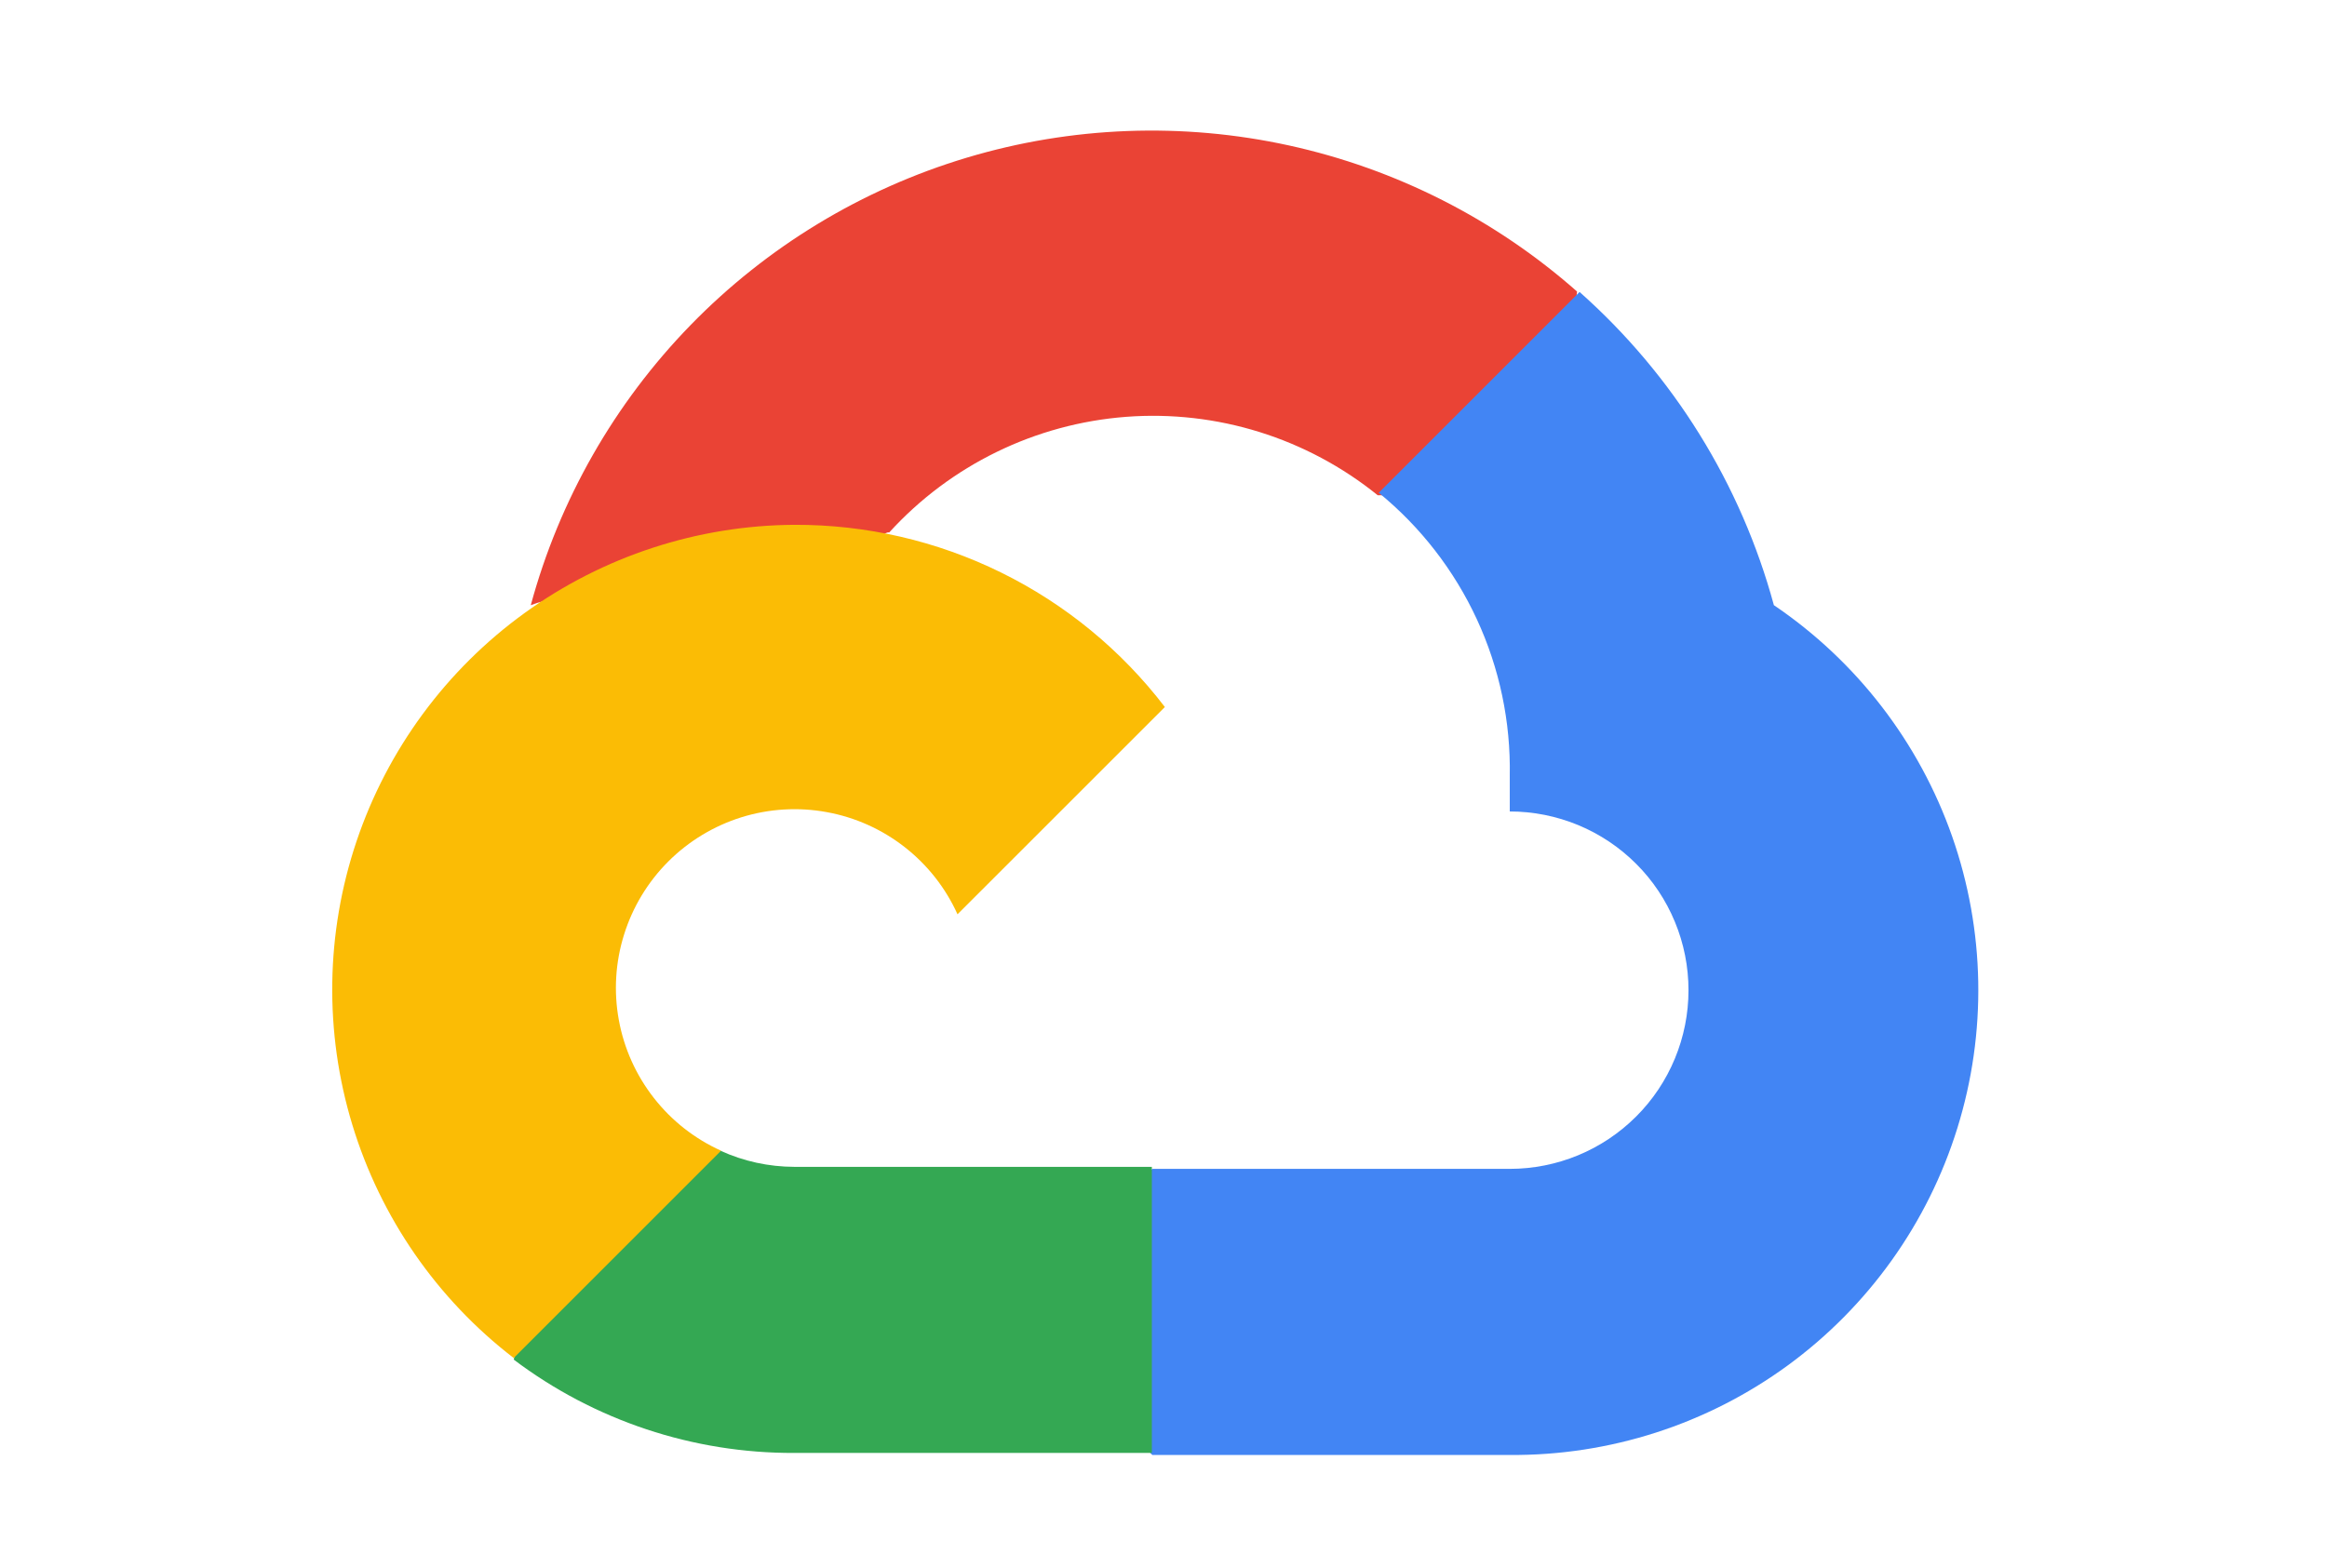 <svg width="46" height="31" viewBox="0 0 46 31" fill="none" xmlns="http://www.w3.org/2000/svg">
<path d="M27.215 9.793H28.208L31.036 6.965L31.175 5.764C29.555 4.334 27.596 3.34 25.485 2.877C23.374 2.414 21.18 2.497 19.11 3.118C17.04 3.739 15.162 4.877 13.654 6.425C12.146 7.974 11.058 9.881 10.492 11.967C10.807 11.838 11.156 11.817 11.485 11.907L17.142 10.974C17.142 10.974 17.43 10.498 17.578 10.528C18.791 9.196 20.466 8.379 22.261 8.242C24.056 8.106 25.835 8.661 27.235 9.793H27.215Z" fill="#EA4335"/>
<path d="M35.066 11.966C34.415 9.572 33.081 7.42 31.225 5.773L27.255 9.743C28.082 10.419 28.745 11.274 29.194 12.244C29.643 13.214 29.865 14.273 29.845 15.341V16.045C30.309 16.045 30.769 16.137 31.197 16.314C31.626 16.492 32.015 16.752 32.343 17.08C32.672 17.408 32.932 17.798 33.109 18.227C33.287 18.655 33.378 19.115 33.378 19.579C33.378 20.043 33.287 20.502 33.109 20.931C32.932 21.359 32.672 21.749 32.343 22.077C32.015 22.405 31.626 22.665 31.197 22.843C30.769 23.02 30.309 23.112 29.845 23.112H22.779L22.074 23.826V28.064L22.779 28.769H29.845C31.818 28.784 33.744 28.164 35.338 27C36.931 25.836 38.108 24.19 38.693 22.306C39.279 20.421 39.242 18.398 38.589 16.536C37.935 14.674 36.7 13.072 35.066 11.966Z" fill="#4285F4"/>
<path d="M15.703 28.729H22.77V23.072H15.703C15.2 23.071 14.702 22.963 14.244 22.754L13.252 23.062L10.403 25.89L10.155 26.883C11.753 28.089 13.702 28.737 15.703 28.729Z" fill="#34A853"/>
<path d="M15.703 10.377C13.788 10.388 11.925 10.998 10.373 12.119C8.822 13.241 7.659 14.82 7.048 16.634C6.437 18.449 6.408 20.409 6.965 22.241C7.522 24.073 8.637 25.685 10.155 26.852L14.254 22.753C13.733 22.518 13.277 22.16 12.925 21.709C12.573 21.259 12.335 20.73 12.233 20.168C12.13 19.605 12.165 19.026 12.336 18.481C12.506 17.935 12.806 17.439 13.21 17.035C13.614 16.631 14.11 16.331 14.656 16.16C15.202 15.99 15.78 15.955 16.343 16.058C16.905 16.16 17.434 16.398 17.884 16.75C18.335 17.102 18.693 17.558 18.928 18.078L23.027 13.98C22.167 12.855 21.058 11.944 19.787 11.319C18.517 10.694 17.119 10.372 15.703 10.377Z" fill="#FBBC05"/>
</svg>
